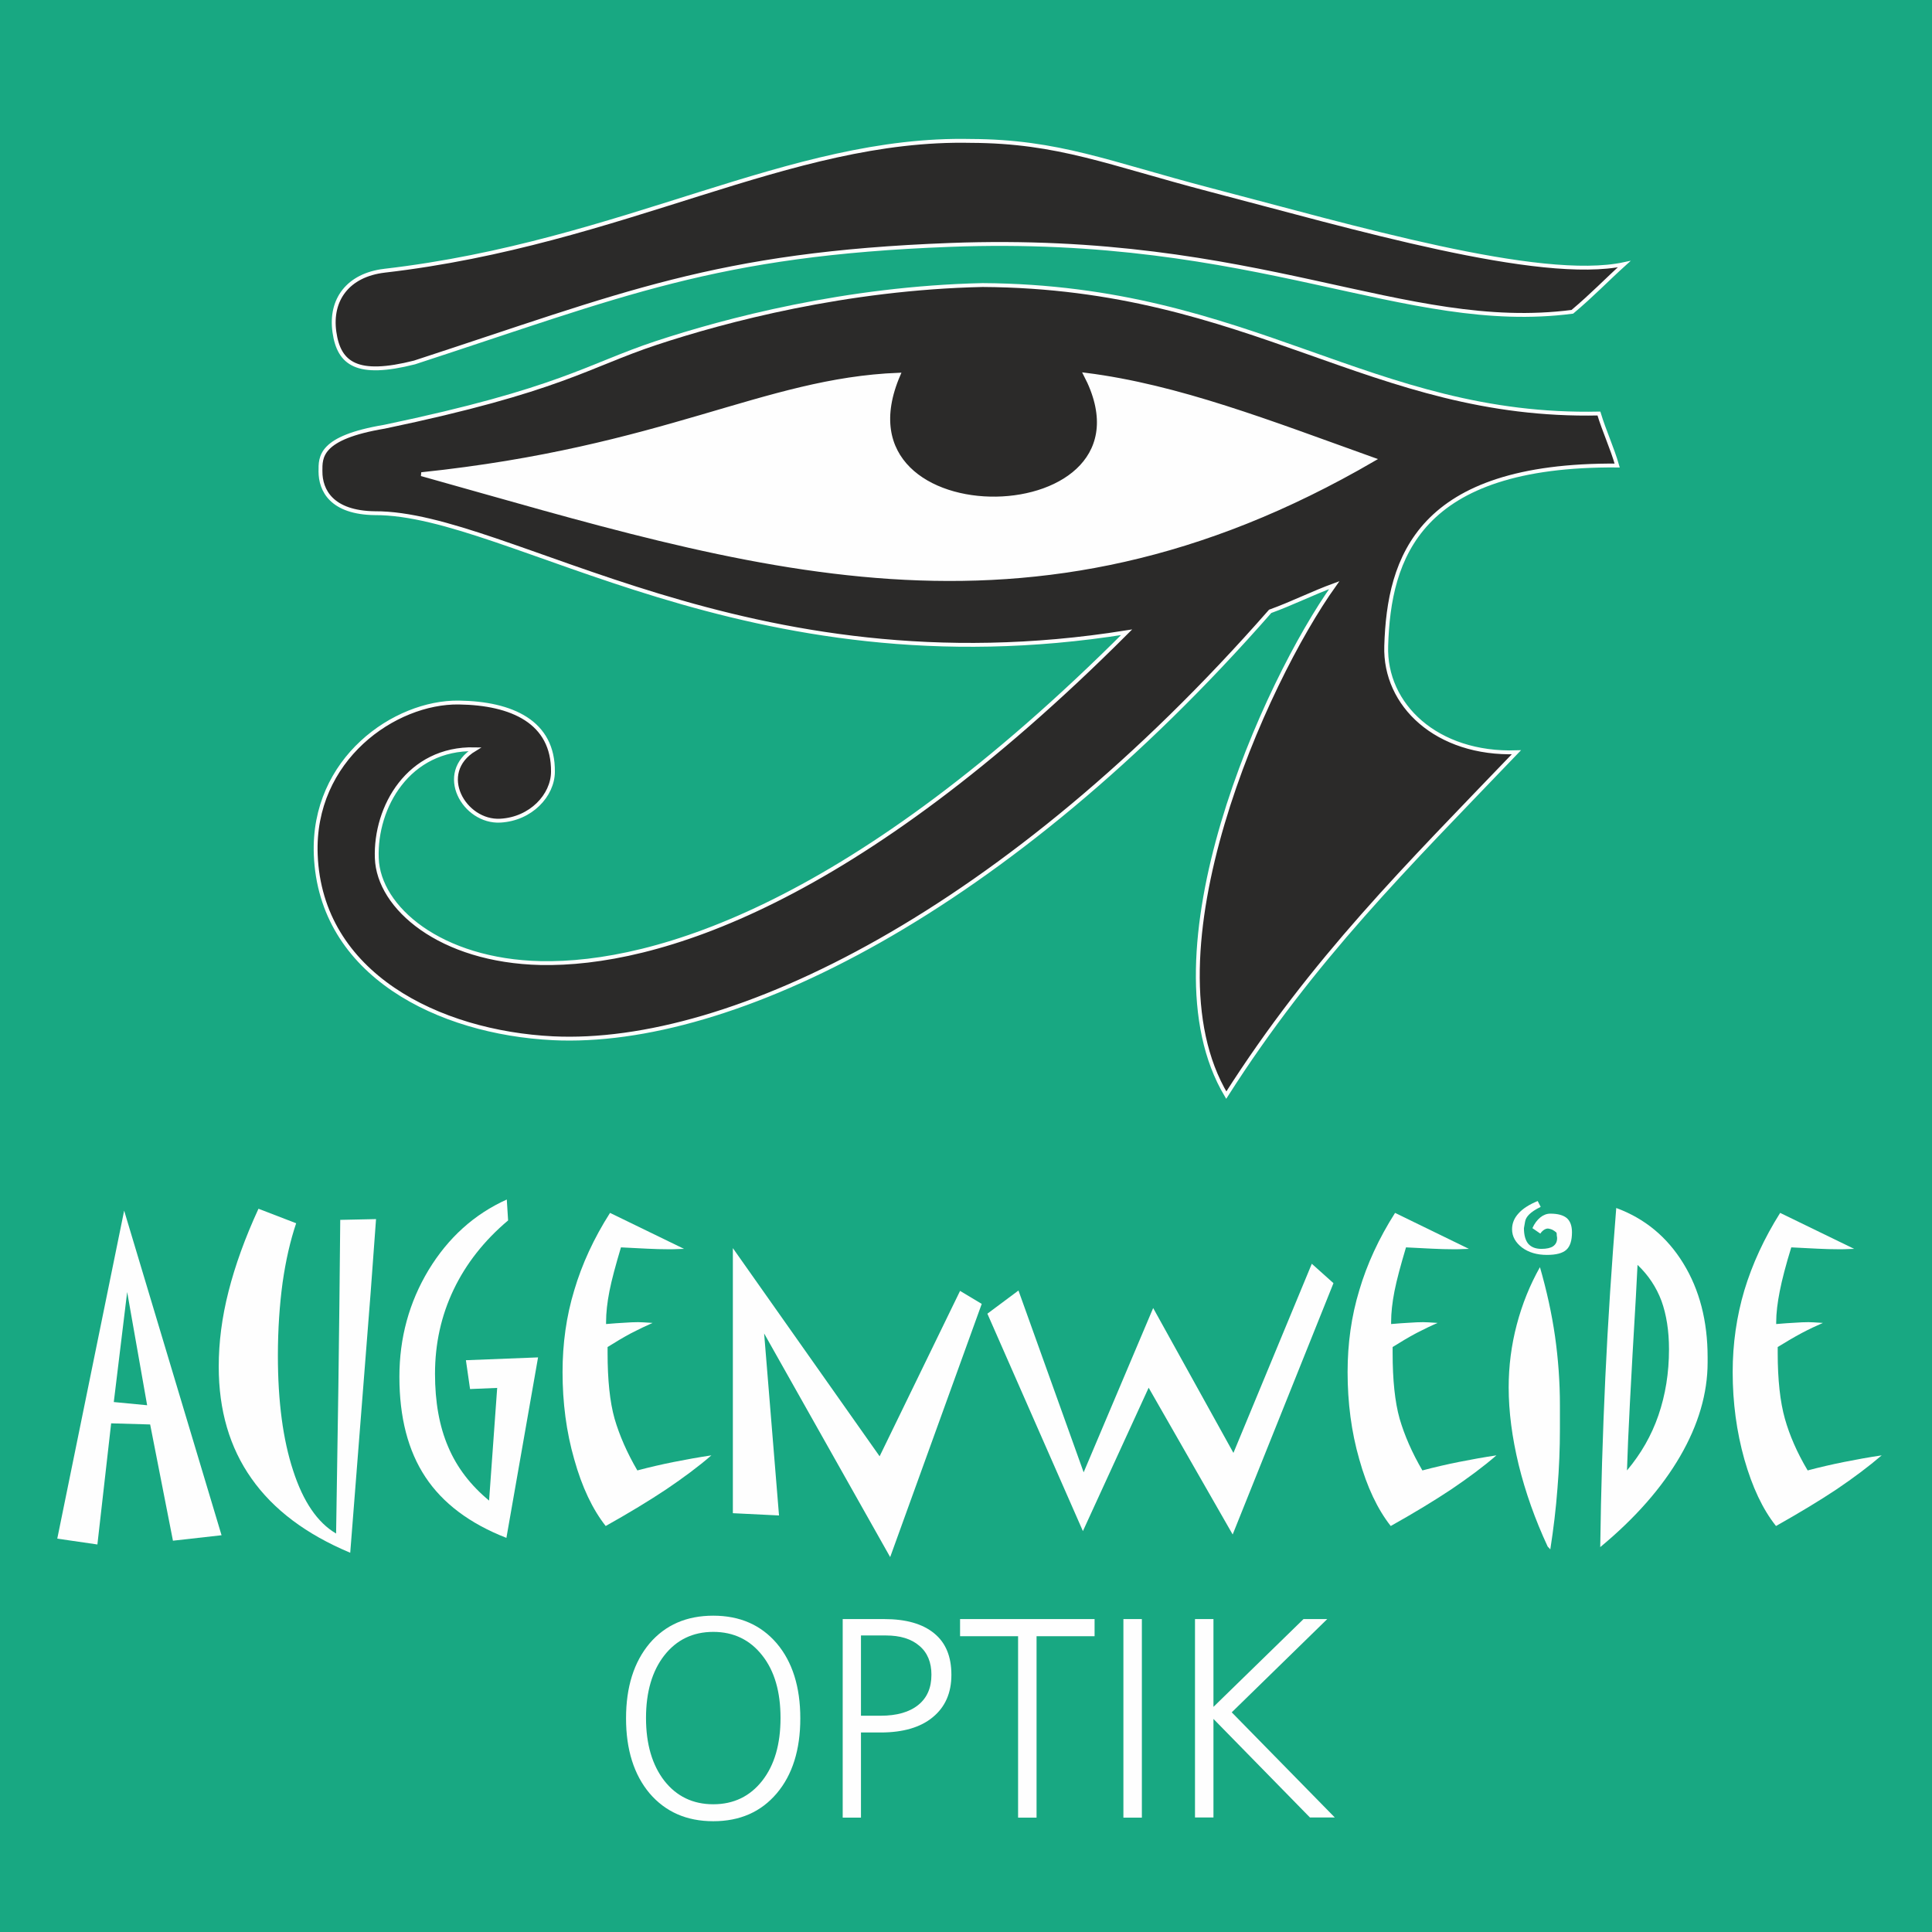 <?xml version="1.0" encoding="UTF-8"?>
<!DOCTYPE svg PUBLIC "-//W3C//DTD SVG 1.1//EN" "http://www.w3.org/Graphics/SVG/1.1/DTD/svg11.dtd">
<!-- Creator: CorelDRAW Home & Student X7 -->
<svg xmlns="http://www.w3.org/2000/svg" xml:space="preserve" width="100mm" height="100mm" version="1.1" style="shape-rendering:geometricPrecision; text-rendering:geometricPrecision; image-rendering:optimizeQuality; fill-rule:evenodd; clip-rule:evenodd"
viewBox="0 0 10255 10255"
 xmlns:xlink="http://www.w3.org/1999/xlink">
 <defs>
  <style type="text/css">
   <![CDATA[
    .str0 {stroke:#FEFEFE;stroke-width:20.511}
    .fil3 {fill:#FEFEFE}
    .fil2 {fill:#2B2A29}
    .fil0 {fill:#18A882}
    .fil1 {fill:#FEFEFE;fill-rule:nonzero}
   ]]>
  </style>
 </defs>
 <g id="Ebene_x0020_1">
  <rect class="fil0" width="10255" height="10255"/>
  <path class="fil1" d="M781 7459l-106 -601 -71 584 177 17zm395 690l-258 29 -121 -617 -207 -6 -73 643 -213 -31 355 -1741 517 1723z"/>
  <path id="1" class="fil1" d="M1996 6471l-29 395c-50,640 -86,1099 -108,1376 -234,-98 -408,-229 -524,-394 -116,-164 -174,-362 -174,-594 0,-129 17,-262 52,-399 35,-138 88,-285 159,-439l200 77c-31,92 -55,196 -72,315 -16,118 -25,248 -25,388 0,243 27,446 81,610 53,164 129,276 228,334 4,-236 8,-495 12,-776 4,-281 7,-577 10,-889l190 -4z"/>
  <path id="2" class="fil1" d="M2856 7205l-168 958c-195,-76 -338,-184 -430,-323 -92,-139 -138,-316 -138,-532 0,-207 52,-396 155,-567 104,-171 242,-296 415,-374l7 111c-126,106 -223,229 -289,367 -66,138 -99,287 -99,447 0,149 23,279 70,388 46,109 119,204 217,285l43 -598 -144 6 -22 -153 383 -15z"/>
  <path id="3" class="fil1" d="M3776 7725c-69,60 -149,119 -239,180 -90,60 -197,125 -322,195 -70,-89 -126,-207 -167,-354 -42,-146 -62,-301 -62,-463 0,-151 20,-296 62,-434 41,-139 104,-276 190,-411l393 191c-11,0 -22,1 -34,1 -12,1 -29,1 -52,1 -32,0 -69,-1 -110,-3 -41,-2 -87,-4 -139,-7 -28,94 -49,171 -61,232 -12,61 -18,116 -18,165l0 10c38,-3 71,-6 98,-7 27,-2 51,-3 72,-3 9,0 19,1 29,1 11,1 27,2 48,3 -34,15 -72,33 -113,54 -41,22 -83,47 -126,74l0 31c0,143 12,260 37,349 26,89 66,181 121,275 64,-17 129,-32 194,-45 65,-13 132,-25 199,-35z"/>
  <polygon id="4" class="fil1" points="5211,6921 4725,8265 4056,7078 4135,8044 3890,8032 3890,6625 4669,7730 5096,6852 "/>
  <polygon id="5" class="fil1" points="7078,6811 6543,8145 6097,7366 5748,8127 5241,6973 5406,6850 5752,7815 6121,6943 6547,7712 6963,6708 "/>
  <path id="6" class="fil1" d="M7943 7725c-69,60 -149,119 -239,180 -90,60 -197,125 -322,195 -70,-89 -126,-207 -167,-354 -42,-146 -62,-301 -62,-463 0,-151 20,-296 62,-434 41,-139 104,-276 190,-411l392 191c-10,0 -21,1 -33,1 -12,1 -29,1 -52,1 -32,0 -69,-1 -110,-3 -41,-2 -87,-4 -139,-7 -28,94 -49,171 -61,232 -12,61 -18,116 -18,165l0 10c38,-3 71,-6 98,-7 27,-2 51,-3 72,-3 9,0 18,1 29,1 11,1 27,2 48,3 -35,15 -72,33 -113,54 -41,22 -83,47 -126,74l0 31c0,143 12,260 37,349 26,89 66,181 121,275 64,-17 129,-32 194,-45 65,-13 132,-25 199,-35z"/>
  <path id="7" class="fil1" d="M8229 8224l-14 -15c-67,-144 -118,-288 -154,-434 -35,-145 -53,-282 -53,-411 0,-112 14,-223 43,-333 29,-110 70,-211 123,-305 36,125 63,248 80,367 17,120 26,242 26,367l0 124c0,104 -4,209 -13,316 -8,107 -21,215 -38,324zm-95 -1705c11,-25 26,-44 42,-57 16,-13 34,-20 53,-20 40,0 69,8 88,24 18,16 27,41 27,75 0,44 -10,75 -30,93 -20,18 -54,27 -103,27 -53,0 -97,-13 -132,-39 -35,-27 -53,-59 -53,-97 0,-31 11,-59 34,-84 22,-25 56,-47 102,-66l16 31c-29,14 -49,28 -61,40 -12,12 -20,25 -22,39l-6 34c0,37 8,65 23,83 16,18 39,27 70,27 28,0 49,-5 62,-14 14,-10 21,-24 21,-42 0,-3 0,-6 -1,-10 0,-3 -1,-6 -1,-7 0,-2 0,-4 0,-7 0,-2 -1,-4 -2,-7 -7,-6 -14,-11 -22,-15 -7,-3 -15,-5 -22,-6 -8,0 -16,3 -23,8 -7,5 -13,11 -18,19l-42 -29z"/>
  <path id="8" class="fil1" d="M8636 7805c74,-88 130,-185 167,-293 37,-108 56,-224 56,-350 0,-99 -14,-185 -40,-257 -27,-72 -69,-136 -127,-191 -2,39 -5,97 -9,173 -26,438 -42,744 -47,918zm-142 407c4,-301 13,-601 27,-901 14,-300 34,-600 58,-899 152,56 270,154 356,294 86,140 129,306 129,499l0 26c0,165 -49,332 -146,499 -97,167 -238,328 -424,482z"/>
  <path id="9" class="fil1" d="M9988 7725c-70,60 -149,119 -239,180 -90,60 -198,125 -322,195 -71,-89 -126,-207 -168,-354 -41,-146 -62,-301 -62,-463 0,-151 21,-296 62,-434 42,-139 105,-276 190,-411l393 191c-10,0 -22,1 -33,1 -12,1 -29,1 -52,1 -33,0 -70,-1 -110,-3 -41,-2 -87,-4 -139,-7 -29,94 -49,171 -61,232 -12,61 -19,116 -19,165l0 10c39,-3 71,-6 99,-7 27,-2 51,-3 72,-3 8,0 18,1 29,1 11,1 27,2 48,3 -35,15 -73,33 -113,54 -41,22 -83,47 -127,74l0 31c0,143 13,260 38,349 25,89 65,181 121,275 64,-17 129,-32 194,-45 65,-13 131,-25 199,-35z"/>
  <path id="10" class="fil1" d="M3786 8662c-108,0 -195,42 -260,125 -64,82 -97,193 -97,332 0,139 33,250 97,333 65,83 152,125 260,125 108,0 195,-42 260,-125 65,-83 97,-194 97,-333 0,-139 -32,-250 -97,-332 -65,-83 -152,-125 -260,-125zm0 -86c141,0 253,49 337,147 83,98 125,231 125,398 0,167 -42,300 -125,398 -84,99 -196,148 -337,148 -142,0 -254,-50 -338,-148 -83,-99 -125,-232 -125,-398 0,-167 42,-299 125,-398 84,-98 196,-147 338,-147z"/>
  <path id="11" class="fil1" d="M4570 8681l0 426 105 0c85,0 152,-19 199,-57 47,-38 70,-91 70,-161 0,-65 -21,-117 -64,-153 -43,-37 -102,-55 -178,-55l-132 0zm-97 -87l220 0c116,0 204,25 266,76 61,50 91,123 91,220 0,96 -33,171 -99,225 -65,54 -158,81 -276,81l-105 0 0 452 -97 0 0 -1054z"/>
  <polygon id="12" class="fil1" points="5096,8594 5810,8594 5810,8685 5502,8685 5502,9648 5404,9648 5404,8685 5096,8685 "/>
  <polygon id="13" class="fil1" points="5963,8594 6061,8594 6061,9648 5963,9648 "/>
  <polygon id="14" class="fil1" points="6343,8594 6441,8594 6441,9060 6919,8594 7045,8594 6538,9089 7085,9647 6953,9647 6441,9124 6441,9647 6343,9647 "/>
  <g id="_410361720">
   <path class="fil2 str0" d="M2041 1437c1276,-148 2148,-710 3113,-689 466,2 731,119 1267,259 759,198 1751,491 2200,395 -91,82 -169,164 -275,253 -894,116 -1665,-417 -3303,-355 -1247,47 -1736,263 -2843,624 -304,77 -401,8 -425,-162 -24,-170 71,-302 266,-325z"/>
   <path class="fil2 str0" d="M1701 2502c0,-75 -7,-179 340,-237 932,-195 1076,-323 1441,-444 366,-121 1009,-292 1734,-308 1429,9 2060,708 3271,682 28,93 70,182 97,276 -1055,-8 -1212,489 -1226,958 -10,313 268,578 691,564 -582,607 -1080,1098 -1540,1820 -448,-751 208,-2196 573,-2707 -115,42 -226,98 -340,139 -1396,1592 -2858,2312 -3807,2266 -607,-30 -1234,-339 -1259,-974 -20,-508 420,-813 760,-808 281,4 502,103 499,368 -1,125 -117,250 -279,259 -192,11 -344,-253 -136,-379 -352,-8 -530,307 -520,578 9,263 337,545 870,557 611,12 1665,-311 3110,-1756 -2024,324 -3277,-635 -3990,-632 -230,-3 -289,-121 -289,-222z"/>
   <path class="fil3 str0" d="M2237 2517c1295,-136 1816,-500 2532,-528 -387,898 1439,855 993,0 492,62 978,253 1528,450 -1843,1072 -3309,566 -5053,78z"/>
  </g>
 </g>
</svg>
